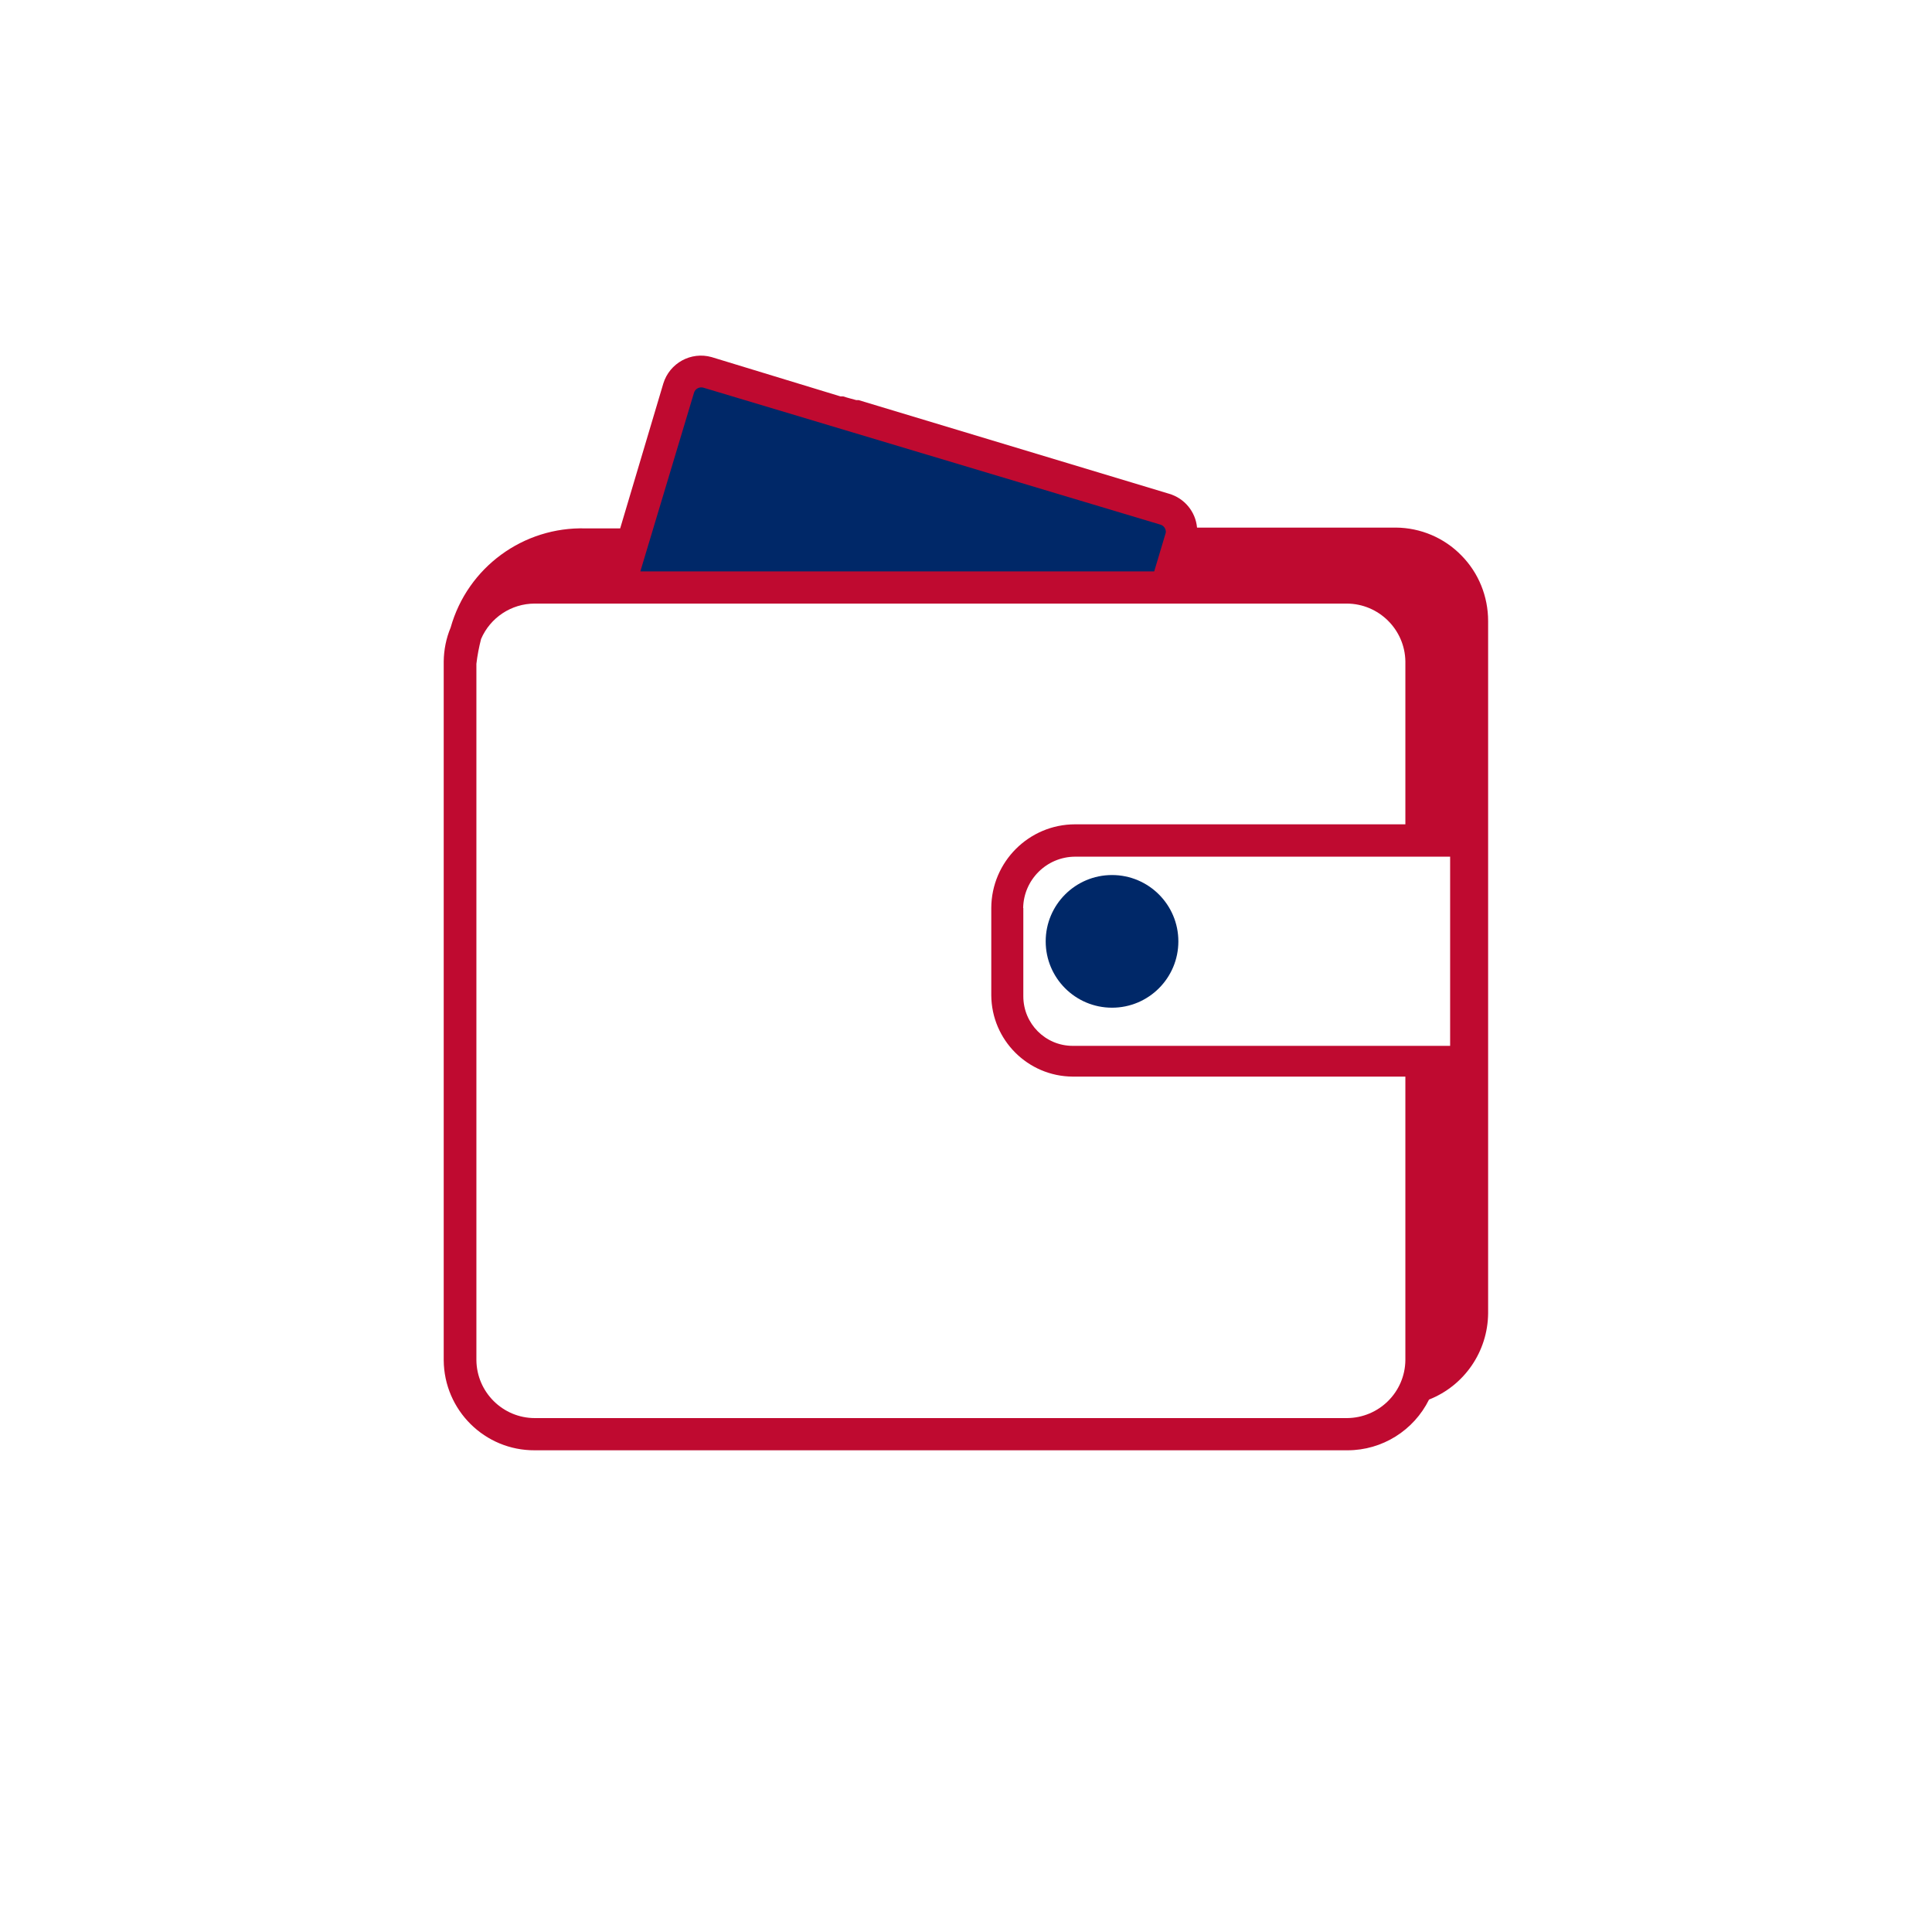 <?xml version="1.0" encoding="UTF-8"?><svg id="Layer_1" xmlns="http://www.w3.org/2000/svg" viewBox="0 0 120 120"><defs><style>.cls-1{fill:#002868;}.cls-2{fill:#bf0a30;}</style></defs><path class="cls-1" d="m72.52,33.26l-.72,2.41h-32.19l3.38-11.25c.1-.31.42-.48.73-.4l28.4,8.51c.31.1.48.42.39.73h.01Zm-.63,2.53h-32.45l3.43-11.41c.12-.37.51-.58.88-.48l28.4,8.51c.31.1.52.39.5.72v.16l-.76,2.5Zm-32.11-.25h31.93l.65-2.16v-.16c.07-.25-.07-.5-.31-.58l-28.4-8.56c-.25-.07-.51.07-.58.32l-3.29,11.14Z"/><circle class="cls-1" cx="69.07" cy="58.47" r="4.12"/><path class="cls-2" d="m90.77,34.5c-1.07-1.1-2.54-1.72-4.07-1.73h-12.35c-.09-.99-.78-1.82-1.73-2.1l-18.93-5.71-.36-.11h-.15c-.21-.06-.58-.15-.81-.23h-.17l-8-2.44c-1.28-.36-2.61.37-3,1.64l-2.68,9h-2.13c-3.88-.12-7.35,2.42-8.4,6.16-.28.67-.42,1.38-.43,2.1v43.4c.02,3.11,2.55,5.62,5.66,5.6h50.48c2.15,0,4.11-1.23,5.06-3.15,2.2-.87,3.65-2.99,3.67-5.36v-43c0-1.52-.59-2.99-1.66-4.07h0Zm-51,1l3.34-11.12c.08-.24.34-.37.58-.3l28.4,8.51c.21.07.34.27.32.49l-.72,2.41h-31.92Zm47.52,15.7h-20.51c-2.87,0-5.2,2.33-5.21,5.2v5.42c.02,2.78,2.27,5.03,5.05,5.05h20.67v17.61c-.02,1.99-1.64,3.59-3.63,3.6h-50.44c-1.99,0-3.61-1.61-3.63-3.6v-43.25c.06-.52.16-1.03.29-1.54.57-1.33,1.88-2.2,3.33-2.2h50.45c1.98.01,3.6,1.61,3.63,3.59v10.12Zm-23.74,5.2c.03-1.76,1.46-3.18,3.22-3.19h23.3v11.75h-23.44c-1.7,0-3.07-1.38-3.07-3.08v-5.48Z"/></svg>